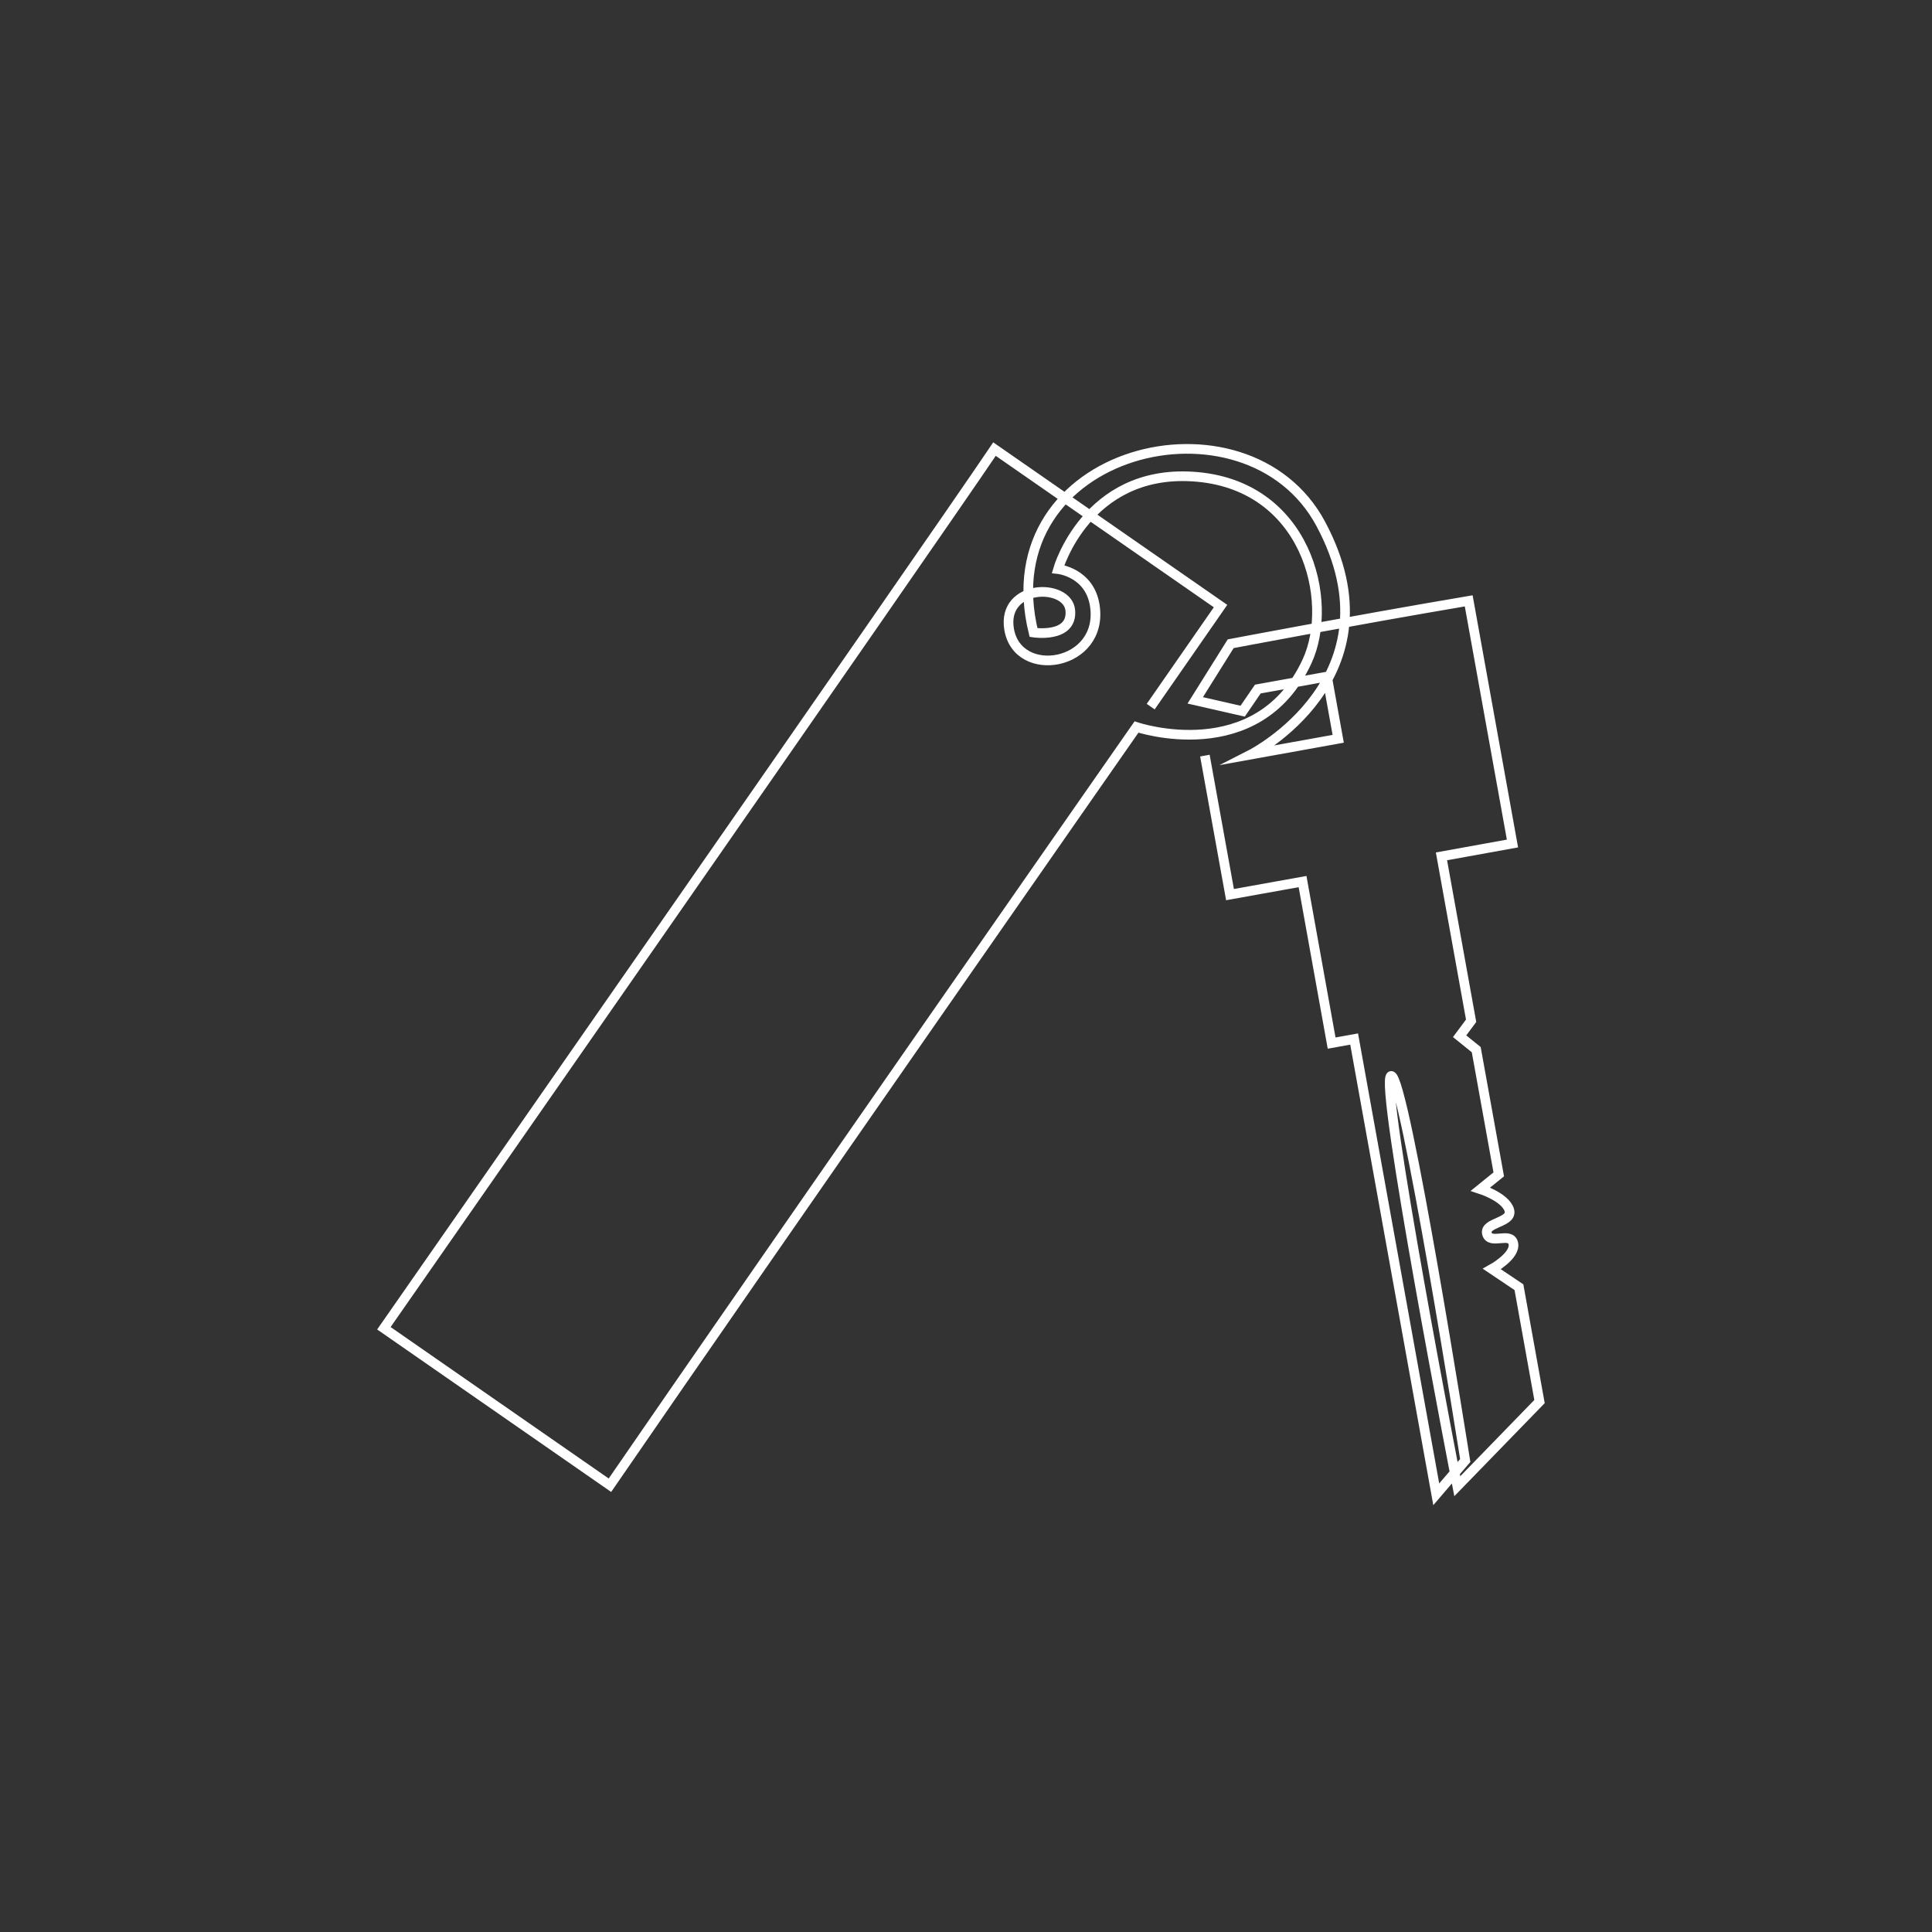 <?xml version="1.0" encoding="UTF-8"?>
<svg xmlns="http://www.w3.org/2000/svg" id="Layer_2" width="200" height="200" viewBox="0 0 200 200">
  <rect x="0" y="0" width="200" height="200" fill="#333333" stroke="none"/>
  <defs>
    <style>.cls-1,.cls-2{fill:none;}.cls-2{stroke:#fff;stroke-miterlimit:10;}</style>
  </defs>
  <g id="icons_and_text">
    <rect class="cls-1" width="200" height="200" rx="20" ry="20"></rect>
    <path class="cls-2" d="M124.73,78.22l2.6,14.39,7.51-1.35,3.01,16.72,2.33-.42,8.5,47.13,3-3.5s-6.32-40.07-7.67-39.81,6.85,42.47,6.85,42.47l8.51-8.76-2.13-11.84-2.8-1.88s2.48-1.37,2.22-2.64c-.26-1.27-2.41,.18-2.73-1.02-.32-1.2,2.71-1.12,2.31-2.45-.4-1.33-2.98-2.16-2.98-2.16l1.89-1.53-2.33-12.91-1.72-1.39,1.19-1.6-3.07-17.02,7.35-1.33-4.53-25.12c-12.42,2.11-24.64,4.44-24.64,4.44l-3.67,5.86,4.91,1.12,1.57-2.29,7.16-1.29,1.16,6.44-9.04,1.63s15.72-8,7.24-23.87c-7.67-14.35-34.42-7.81-29.74,11.24,0,0,4.04,.62,3.81-2.27-.23-2.88-7.11-2.79-6.34,1.91,.87,5.32,9.85,3.83,8.87-2.45-.54-3.42-3.8-3.76-3.8-3.76,0,0,2.94-10.24,13.9-9.58,11.82,.71,14.76,12.87,11.88,19.12-5.1,11.06-17.66,6.81-17.66,6.81,0,0-37.89,54.31-54.51,78.49,0,0-17.6-12.22-23.4-16.25,0,0,56.06-80.42,63.21-91.01,0,0,16.98,11.79,23.4,16.25l-7.23,10.41"></path>
  </g>
</svg>
